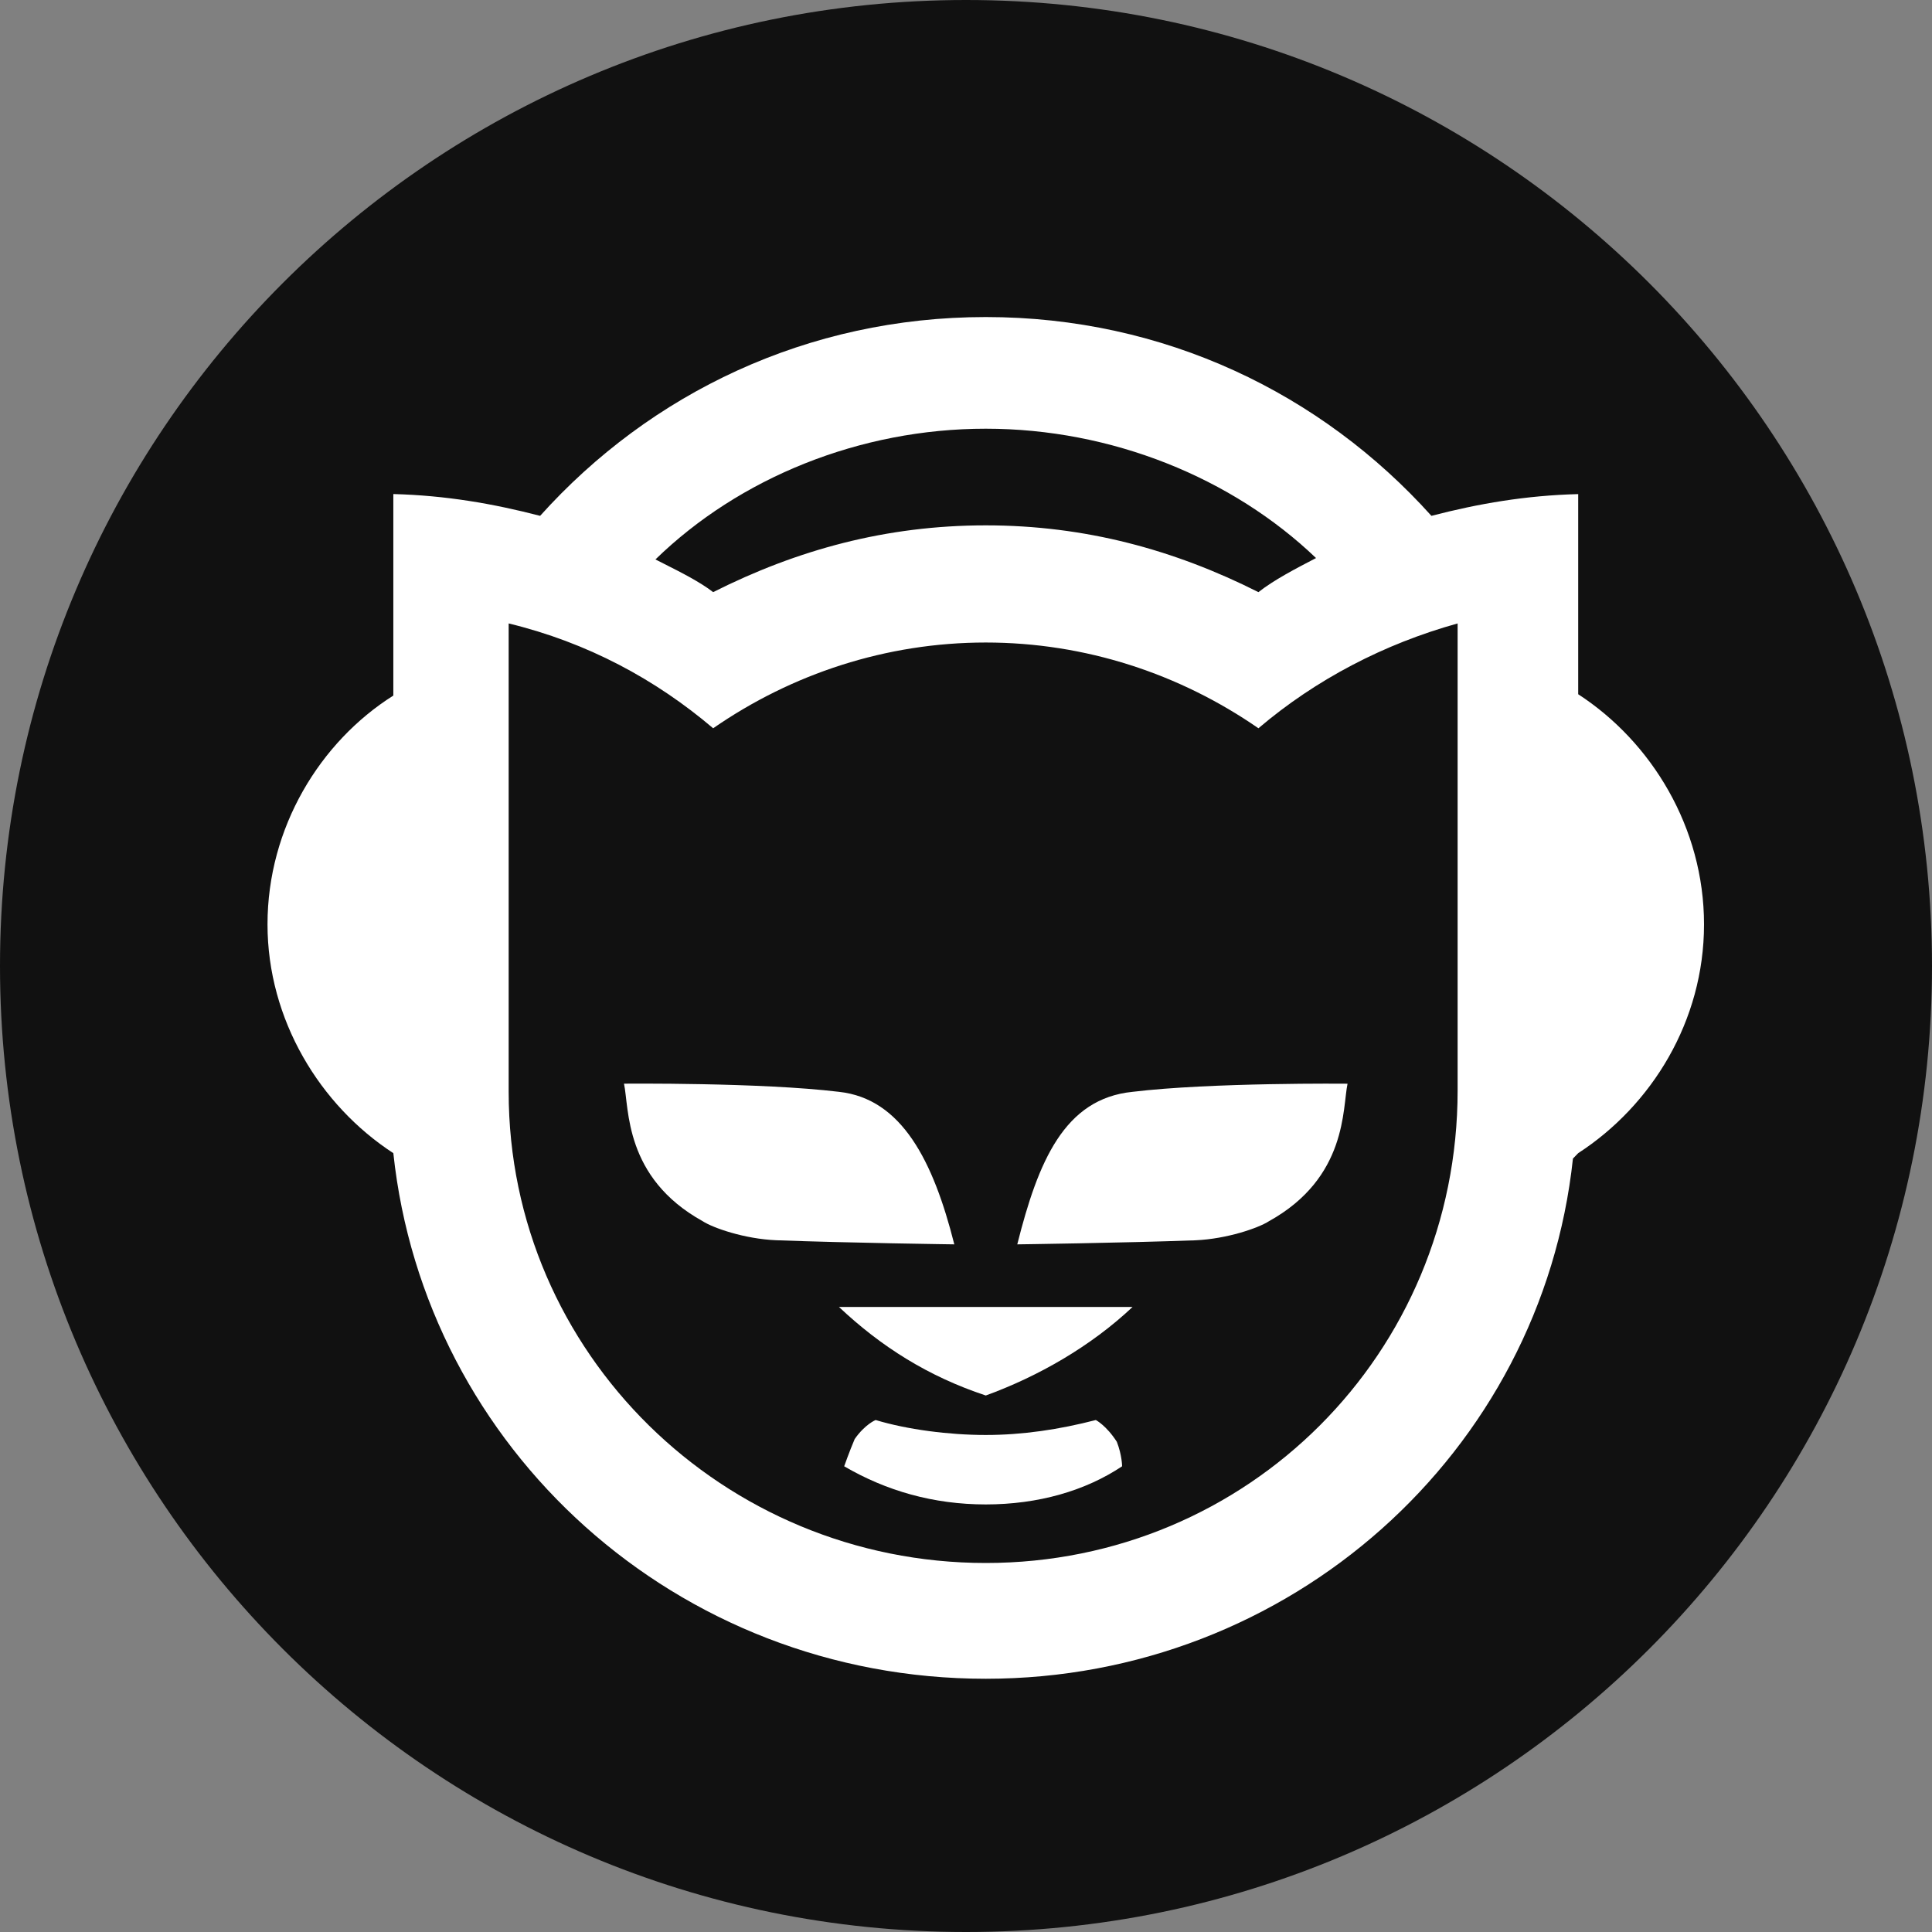<svg width="39" height="39" viewBox="0 0 39 39" fill="none" xmlns="http://www.w3.org/2000/svg">
<rect x="0" y="0" width="39" height="39" fill="#808080" stroke="none"/>
<g id="Logo Services / White / Tickets / Napster">
<path id="Oval 11" fill-rule="evenodd" clip-rule="evenodd" d="M19.5 39C30.27 39 39 30.27 39 19.5C39 8.73 30.27 0 19.5 0C8.73 0 0 8.73 0 19.5C0 30.27 8.73 39 19.5 39Z" fill="#111111"/>
<g id="Napster">
<g id="g10575">
<g id="g9158">
<path id="path9154" d="M22.862 26.383C22.016 27.18 20.957 27.785 19.899 28.17C18.735 27.785 17.782 27.181 16.936 26.383H22.862Z" fill="white"/>
<path id="path9156" fill-rule="evenodd" clip-rule="evenodd" d="M10.903 10.413C13.126 7.939 16.301 6.4 19.899 6.4C23.498 6.4 26.672 7.94 28.895 10.413C29.847 10.166 30.8 10.001 31.858 9.974V14.014C33.34 14.976 34.398 16.708 34.398 18.66C34.398 20.612 33.34 22.316 31.858 23.278L31.752 23.387C31.117 29.325 26.038 33.888 19.899 33.888C13.655 33.888 8.575 29.242 7.94 23.278C6.459 22.315 5.4 20.584 5.4 18.659C5.4 16.708 6.458 14.976 7.94 14.041V9.973C8.999 10.001 9.951 10.166 10.903 10.413ZM14.396 11.953C16.089 11.1 17.888 10.605 19.899 10.605C21.91 10.605 23.709 11.1 25.403 11.953C25.72 11.705 26.143 11.485 26.566 11.265C24.873 9.644 22.439 8.654 19.899 8.654C17.359 8.654 14.925 9.644 13.231 11.293C13.287 11.322 13.349 11.354 13.416 11.387L13.416 11.387C13.728 11.544 14.134 11.749 14.396 11.953ZM10.268 12.585C11.856 12.97 13.232 13.712 14.396 14.701C15.984 13.602 17.888 12.97 19.899 12.97C21.91 12.97 23.815 13.602 25.403 14.701C26.566 13.712 27.943 12.997 29.424 12.585V22.013C29.424 27.318 25.191 31.551 19.899 31.551C14.608 31.551 10.268 27.318 10.268 22.04V12.585Z" fill="white"/>
</g>
<path id="path9160" d="M22.862 22.04C24.45 21.848 27.202 21.876 27.202 21.876C27.096 22.37 27.202 23.772 25.615 24.652C25.403 24.789 24.768 25.009 24.133 25.037C22.652 25.091 20.535 25.119 20.535 25.119C20.957 23.442 21.486 22.178 22.862 22.04Z" fill="white"/>
<path id="path9162" d="M16.936 22.04C18.206 22.178 18.841 23.442 19.264 25.119C19.264 25.119 17.147 25.091 15.666 25.036C15.031 25.009 14.396 24.789 14.184 24.651C12.596 23.771 12.703 22.37 12.596 21.875C12.596 21.876 15.349 21.848 16.936 22.04Z" fill="white"/>
<path id="path9164" d="M22.651 29.599C21.91 30.094 20.957 30.369 19.899 30.369C18.841 30.369 17.888 30.094 17.041 29.599C17.041 29.599 17.147 29.297 17.253 29.049C17.465 28.747 17.676 28.665 17.676 28.665C18.311 28.857 19.157 28.967 19.899 28.967C20.639 28.967 21.38 28.857 22.121 28.665C22.121 28.665 22.333 28.775 22.545 29.105C22.651 29.38 22.651 29.599 22.651 29.599Z" fill="white"/>
</g>
</g>
</g>
</svg>
